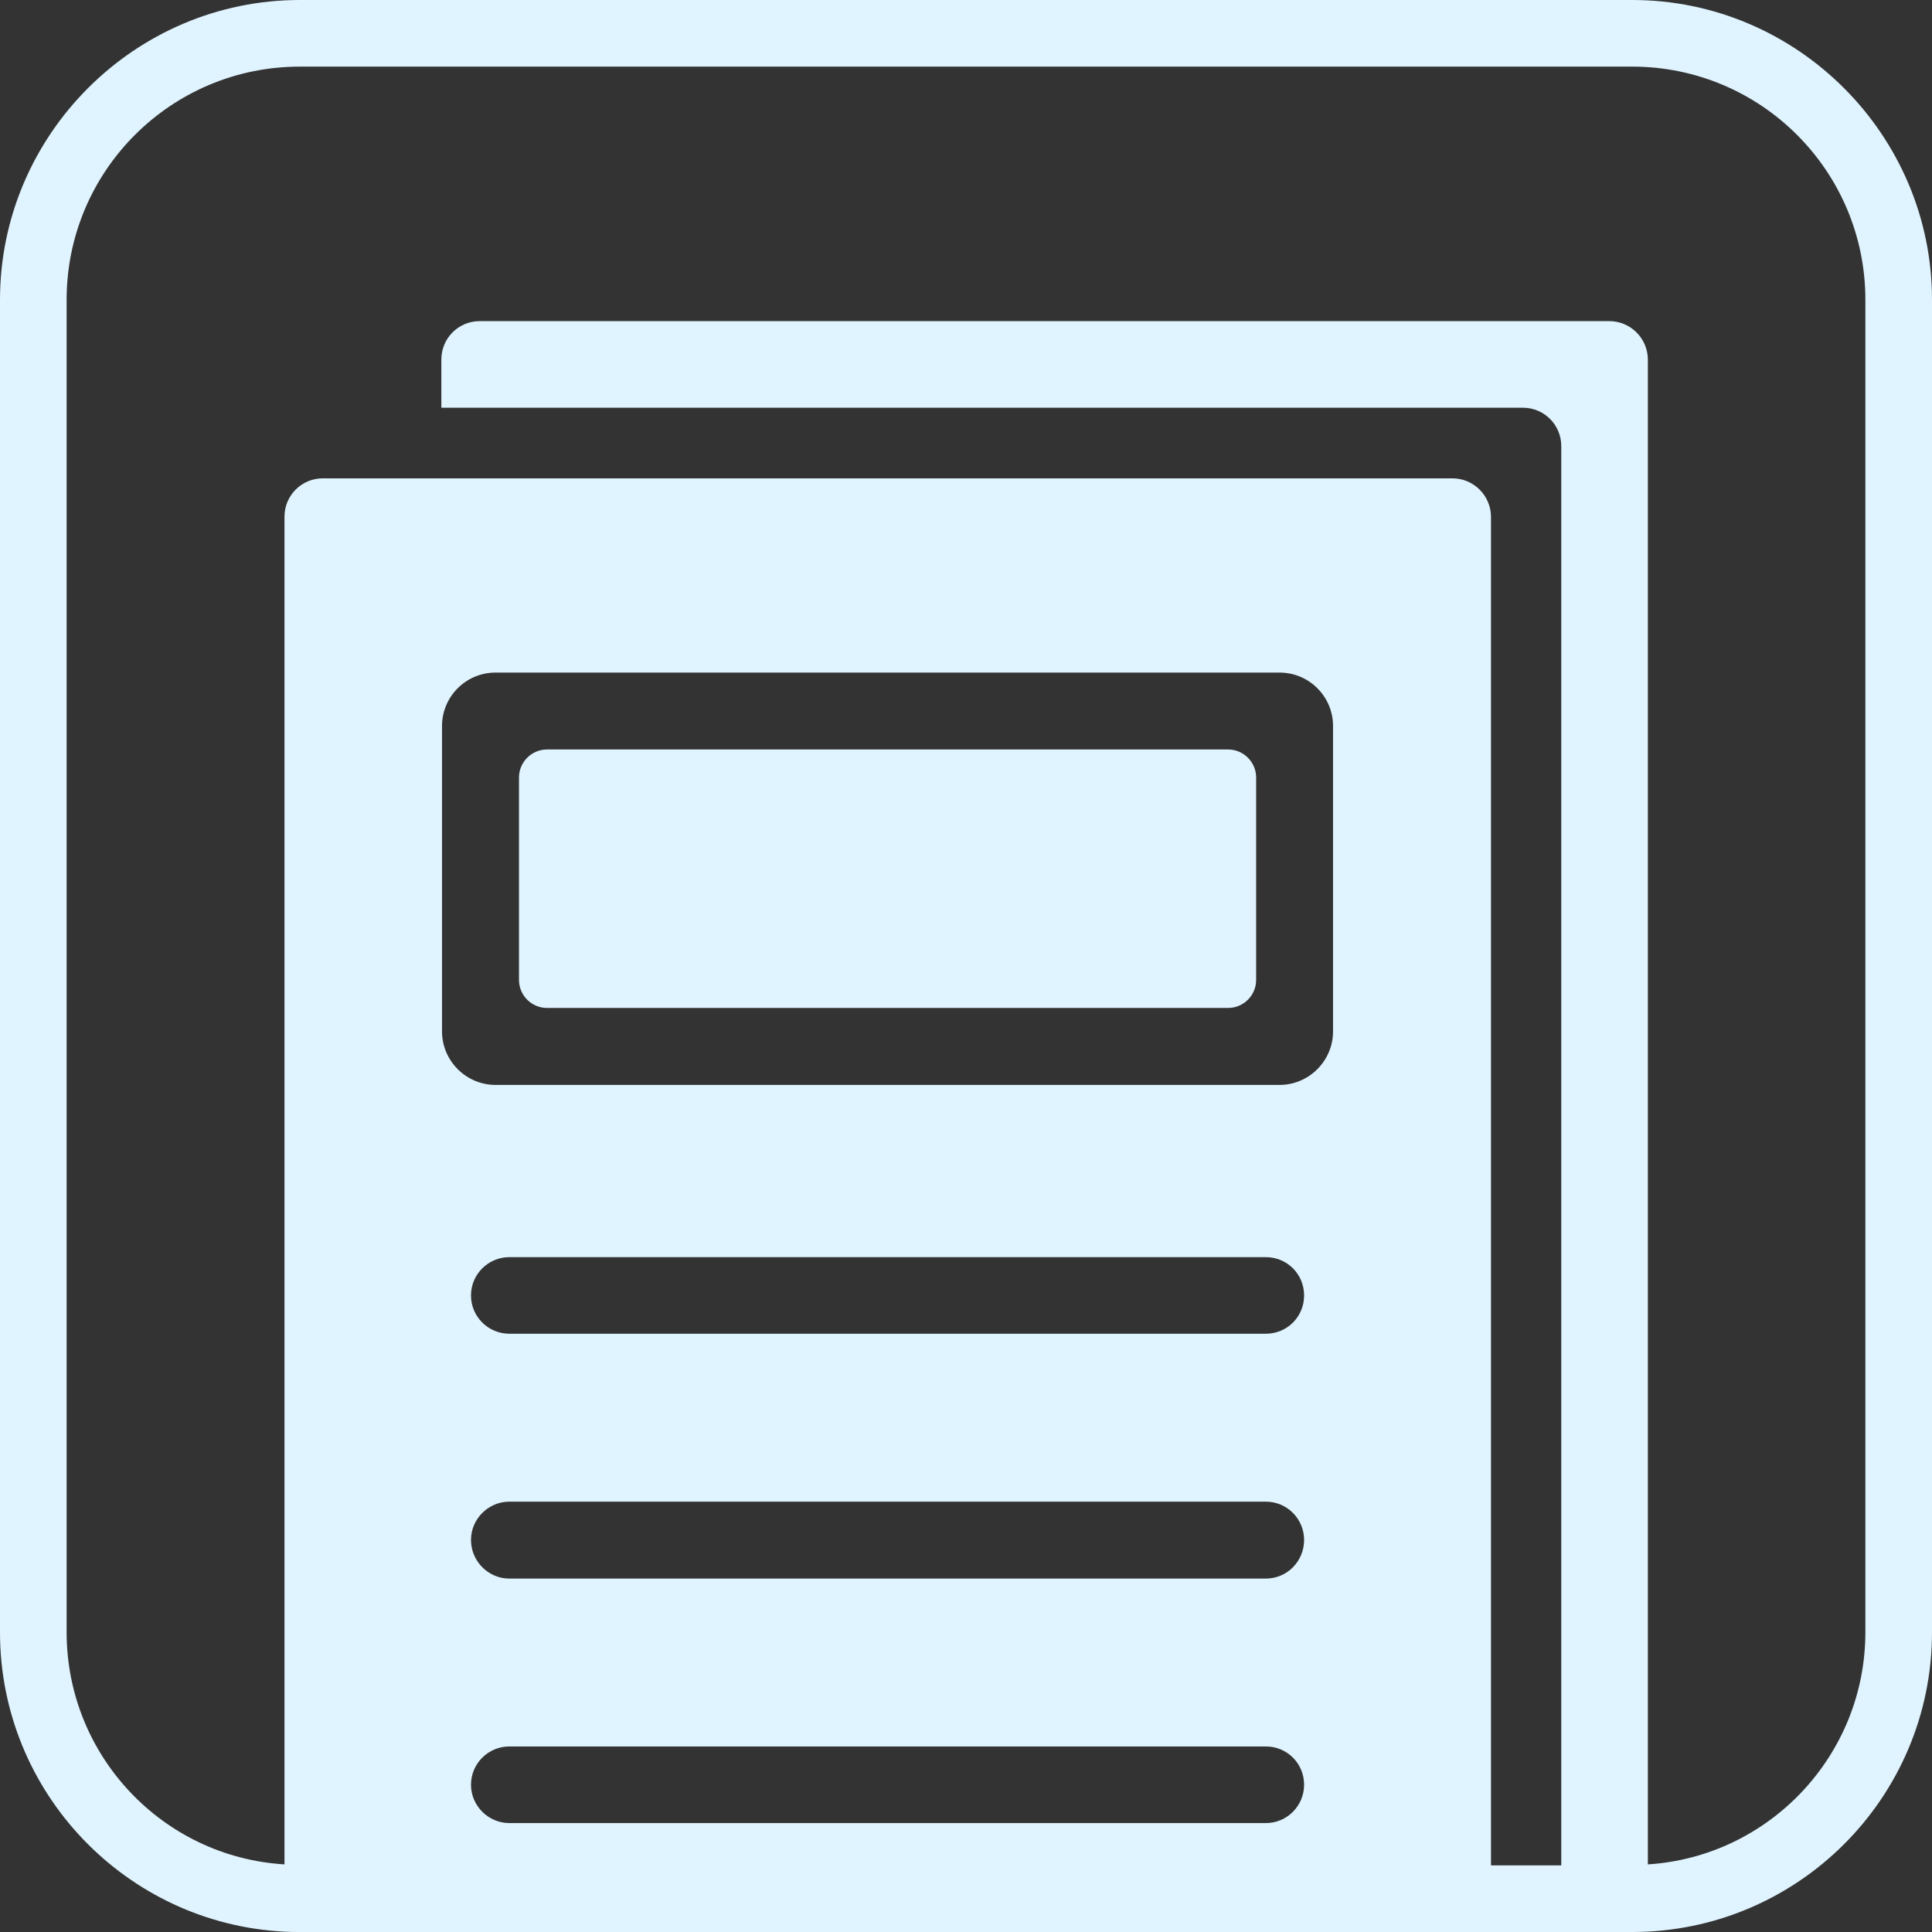 <?xml version="1.0" encoding="UTF-8"?>
<svg xmlns="http://www.w3.org/2000/svg" width="56" height="56" viewBox="0 0 56 56" fill="none">
  <rect x="0" y="0" width="56" height="56" fill="#333333" stroke="none"/>
  <g clip-path="url(#clip0_232_762)">
    <path d="M47.31 0H8.69C3.91 0 0 3.91 0 8.69V47.31C0 51.955 3.659 55.759 8.246 55.99C8.39 56 8.545 56 8.69 56H47.31C52.099 56 56 52.109 56 47.31V8.69C56 3.91 52.09 0 47.31 0ZM36.69 45.756H14.763C14.155 45.756 13.652 45.254 13.652 44.636C13.652 44.028 14.155 43.526 14.763 43.526H36.69C37.308 43.526 37.8 44.028 37.8 44.636C37.8 45.254 37.308 45.756 36.69 45.756ZM37.8 51.732C37.8 52.341 37.308 52.843 36.69 52.843H14.763C14.155 52.843 13.652 52.341 13.652 51.732C13.652 51.114 14.155 50.622 14.763 50.622H36.69C37.308 50.622 37.8 51.114 37.8 51.732ZM36.69 38.659H14.763C14.155 38.659 13.652 38.167 13.652 37.549C13.652 36.931 14.155 36.439 14.763 36.439H36.69C37.308 36.439 37.8 36.931 37.8 37.549C37.8 38.167 37.308 38.659 36.69 38.659ZM37.089 31.447H14.363C13.511 31.447 12.812 30.749 12.812 29.896V21.045C12.812 20.189 13.507 19.495 14.363 19.495H37.088C37.945 19.495 38.639 20.189 38.639 21.045V29.896C38.639 30.749 37.941 31.447 37.088 31.447H37.089ZM54.069 47.31C54.069 50.883 51.279 53.818 47.764 54.04V10.428C47.764 9.809 47.263 9.308 46.644 9.308H13.903C13.29 9.308 12.793 9.805 12.793 10.418V11.818H44.143C44.757 11.818 45.254 12.315 45.254 12.928V54.069H43.217V14.985C43.217 14.366 42.715 13.865 42.096 13.865H9.356C8.743 13.865 8.246 14.362 8.246 14.975V54.04C4.721 53.828 1.931 50.892 1.931 47.31V8.69C1.931 4.957 4.957 1.931 8.69 1.931H47.31C51.043 1.931 54.069 4.957 54.069 8.69V47.31Z" fill="#E0F4FF"></path>
    <path d="M35.595 21.724H15.858C15.408 21.724 15.043 22.089 15.043 22.539V28.402C15.043 28.852 15.408 29.216 15.858 29.216H35.595C36.045 29.216 36.41 28.852 36.41 28.402V22.539C36.41 22.089 36.045 21.724 35.595 21.724Z" fill="#E0F4FF"></path>
  </g>
  <defs>
    <clipPath id="clip0_232_762">
      <rect width="56" height="56" fill="white"></rect>
    </clipPath>
  </defs>
</svg>
